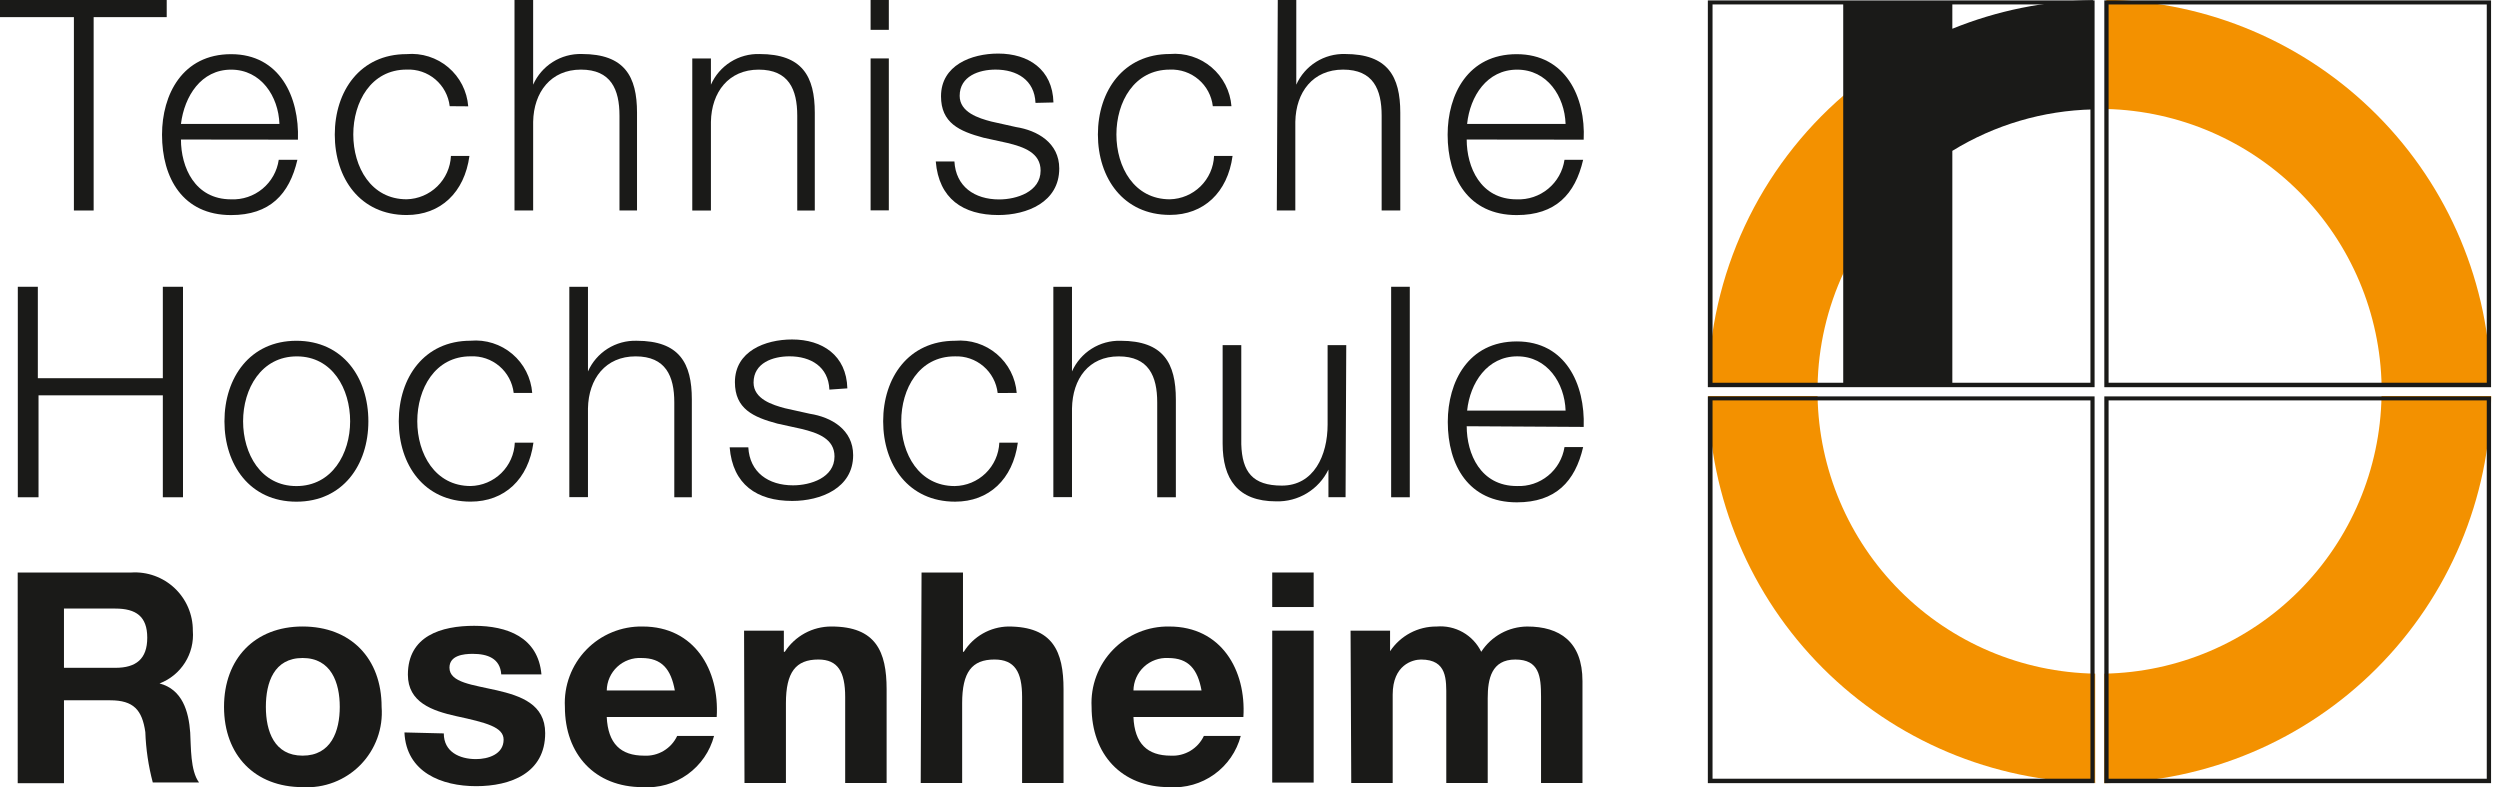 <?xml version="1.0" encoding="utf-8"?>
<svg xmlns="http://www.w3.org/2000/svg" fill="none" height="57" viewBox="0 0 181 57" width="181">
  <clipPath id="a">
    <path d="m0 0h180.36v56.99h-180.36z"/>
  </clipPath>
  <g clip-path="url(#a)">
    <g fill="#1a1a18">
      <path d="m1.289 20.762h1.45v6.62h9.05v-6.62h1.46v15.24h-1.46v-7.38h-9v7.38h-1.5z"/>
      <path d="m26.67 30.502c0 3.15-1.84 5.82-5.21 5.82s-5.21-2.67-5.21-5.82 1.84-5.83 5.21-5.83 5.21 2.67 5.21 5.83zm-9.07 0c0 2.34 1.28 4.69 3.86 4.69s3.89-2.35 3.89-4.69-1.28-4.7-3.86-4.7-3.89 2.35-3.89 4.7z"/>
      <path d="m37.191 28.448c-.088-.755-.459-1.448-1.038-1.94s-1.323-.746-2.082-.71c-2.58 0-3.86 2.35-3.86 4.7s1.28 4.69 3.86 4.69c.833-.017 1.628-.352 2.223-.935.595-.584.944-1.372.977-2.205h1.35c-.36 2.65-2.09 4.27-4.55 4.27-3.37 0-5.2-2.67-5.2-5.82s1.83-5.83 5.2-5.83c.542-.048 1.087.012 1.606.177.518.165.999.43 1.414.782.415.351.756.782 1.003 1.266s.396 1.013.438 1.555z"/>
      <path d="m41.219 20.762h1.35v6.13c.3-.678.795-1.251 1.422-1.647.627-.395 1.357-.595 2.098-.574 3.1 0 4 1.62 4 4.25v7.08h-1.27v-6.87c0-1.9-.62-3.33-2.8-3.33s-3.41 1.62-3.45 3.77v6.42h-1.35z"/>
      <path d="m60.048 28.208c-.07-1.66-1.35-2.41-2.89-2.41-1.19 0-2.6.47-2.6 1.9 0 1.19 1.37 1.62 2.28 1.86l1.8.4c1.53.24 3.13 1.13 3.13 3 0 2.39-2.36 3.31-4.41 3.31-2.56 0-4.31-1.19-4.53-3.88h1.35c.1 1.81 1.45 2.75 3.24 2.75 1.26 0 3-.55 3-2.09 0-1.28-1.2-1.71-2.41-2l-1.73-.38c-1.75-.47-3.07-1.07-3.07-3 0-2.24 2.19-3.09 4.14-3.09 2.19 0 3.94 1.15 4 3.54z"/>
      <path d="m72.231 28.451c-.088-.753-.457-1.445-1.034-1.936-.577-.492-1.319-.747-2.076-.714-2.59 0-3.87 2.35-3.87 4.7s1.28 4.69 3.87 4.69c.838-.012 1.639-.344 2.239-.928.601-.584.955-1.375.991-2.212h1.34c-.36 2.65-2.09 4.27-4.54 4.27-3.38 0-5.21-2.67-5.21-5.82s1.83-5.83 5.21-5.83c.541-.047 1.087.015 1.604.18.518.165.998.431 1.412.782.415.351.755.781 1.003 1.265.248.484.397 1.012.44 1.553z"/>
      <path d="m76.262 20.762h1.35v6.13c.301-.677.796-1.25 1.423-1.645.627-.395 1.357-.595 2.097-.575 3.1 0 4 1.62 4 4.25v7.08h-1.35v-6.87c0-1.9-.62-3.33-2.79-3.33s-3.34 1.62-3.38 3.77v6.42h-1.35z"/>
      <path d="m97.419 35.998h-1.24v-2c-.343.708-.883 1.302-1.555 1.71-.672.408-1.448.613-2.235.59-2.78 0-3.87-1.62-3.87-4.18v-7.13h1.35v7.17c.06 2 .81 3 2.94 3 2.31 0 3.31-2.18 3.31-4.42v-5.75h1.35z"/>
      <path d="m100.719 20.762h1.35v15.24h-1.35z"/>
      <path d="m106.19 30.859c0 2 1 4.33 3.63 4.33.822.037 1.628-.23 2.264-.751.637-.52 1.059-1.257 1.186-2.069h1.35c-.58 2.5-2 4-4.8 4-3.5 0-5-2.69-5-5.82 0-2.91 1.48-5.83 5-5.83s4.95 3.09 4.84 6.19zm7.16-1.13c-.07-2-1.33-3.93-3.5-3.93s-3.42 1.92-3.63 3.93z"/>
      <path d="m1.281 41.45h8.22c.574-.037 1.15.044 1.691.24.541.195 1.037.5 1.455.895.418.395.751.872.977 1.401.226.529.341 1.099.337 1.675.066.812-.133 1.623-.568 2.312-.435.689-1.081 1.218-1.842 1.508 1.64.43 2.11 2 2.22 3.56.06 1 0 2.76.64 3.61h-3.35c-.316-1.193-.497-2.417-.54-3.65-.23-1.6-.85-2.3-2.54-2.3h-3.35v6h-3.35zm3.35 6.9h3.72c1.5 0 2.31-.64 2.31-2.18s-.81-2.11-2.31-2.11h-3.72z"/>
      <path d="m21.909 45.359c3.48 0 5.72 2.3 5.72 5.82.059.77-.049 1.544-.314 2.269-.266.725-.683 1.385-1.225 1.936-.542.55-1.195.978-1.917 1.255-.721.277-1.493.396-2.264.349-3.45 0-5.69-2.31-5.69-5.81s2.24-5.82 5.69-5.82zm0 9.35c2.07 0 2.69-1.78 2.69-3.53s-.62-3.54-2.69-3.54-2.66 1.77-2.66 3.54.61 3.53 2.66 3.53z"/>
      <path d="m32.131 53.099c0 1.33 1.13 1.86 2.33 1.86.87 0 2-.34 2-1.41 0-.91-1.26-1.23-3.43-1.7-1.75-.39-3.5-1-3.5-3 0-2.82 2.43-3.54 4.8-3.54s4.63.81 4.87 3.52h-2.91c-.08-1.17-1-1.49-2.07-1.49-.68 0-1.68.12-1.68 1 0 1.09 1.71 1.24 3.43 1.64s3.5 1 3.5 3.1c0 2.9-2.51 3.84-5 3.84s-5.06-1-5.19-3.89z"/>
      <path d="m43.928 51.91c.09 1.92 1 2.8 2.71 2.8.495.027.988-.095 1.414-.35.426-.255.766-.631.976-1.08h2.67c-.297 1.123-.975 2.107-1.919 2.784-.943.677-2.093 1.004-3.251.926-3.47 0-5.63-2.39-5.63-5.81-.04-.759.077-1.518.343-2.229s.676-1.361 1.205-1.907c.528-.546 1.163-.978 1.866-1.267.702-.29 1.457-.432 2.217-.417 3.76 0 5.57 3.16 5.36 6.55zm4.93-1.92c-.28-1.54-.94-2.35-2.41-2.35-.321-.018-.643.03-.945.14s-.58.279-.815.499c-.235.219-.424.484-.554.778-.131.294-.2.612-.205.933z"/>
      <path d="m53.871 45.659h2.88v1.53h.07c.363-.563.863-1.025 1.451-1.345.589-.32 1.248-.486 1.919-.485 3.22 0 4 1.81 4 4.54v6.79h-3v-6.23c0-1.82-.53-2.71-1.94-2.71-1.64 0-2.35.92-2.35 3.16v5.78h-3z"/>
      <path d="m66.72 41.449h3v5.74h.06c.342-.549.816-1.003 1.378-1.323s1.195-.494 1.842-.507c3.23 0 4 1.81 4 4.54v6.79h-3v-6.23c0-1.82-.54-2.71-2-2.71-1.64 0-2.34.92-2.34 3.16v5.78h-3z"/>
      <path d="m82.061 51.91c.08 1.92 1 2.8 2.71 2.8.495.026.987-.097 1.413-.351.426-.255.766-.63.977-1.079h2.67c-.297 1.123-.975 2.107-1.919 2.784-.943.677-2.093 1.004-3.251.926-3.48 0-5.63-2.39-5.63-5.81-.04-.759.077-1.518.343-2.229s.676-1.361 1.205-1.907 1.163-.978 1.866-1.267c.702-.29 1.457-.432 2.216-.417 3.76 0 5.57 3.16 5.36 6.55zm4.93-1.92c-.28-1.54-.94-2.35-2.41-2.35-.321-.018-.643.03-.945.14s-.58.279-.815.499c-.235.219-.424.484-.554.778-.131.294-.2.612-.205.933z"/>
      <path d="m95.109 43.949h-3v-2.5h3zm-3 1.71h3v11h-3z"/>
      <path d="m97.781 45.66h2.86v1.49c.368-.555.87-1.01 1.458-1.323.589-.313 1.246-.473 1.912-.467.66-.057 1.322.087 1.899.414.577.327 1.041.82 1.331 1.416.36-.557.853-1.016 1.434-1.336.581-.32 1.233-.489 1.896-.494 2.34 0 4 1.09 4 3.95v7.38h-3v-6.25c0-1.48-.13-2.69-1.86-2.69s-2 1.41-2 2.79v6.15h-3v-6.19c0-1.28.09-2.75-1.83-2.75-.6 0-2.05.38-2.05 2.54v6.4h-3z"/>
      <path d="m0 0h12.07v1.24h-5.29v14h-1.43v-14h-5.35z"/>
      <path d="m13.101 10.102c0 2 1 4.33 3.63 4.33.827.036 1.638-.237 2.276-.766.637-.528 1.056-1.275 1.174-2.094h1.35c-.58 2.5-2 4-4.8 4-3.5 0-5-2.69-5-5.82 0-2.91 1.48-5.83 5-5.83s4.95 3.09 4.84 6.19zm7.13-1.13c-.07-2-1.33-3.93-3.5-3.93s-3.38 1.92-3.63 3.93z"/>
      <path d="m32.558 7.688c-.088-.755-.459-1.448-1.038-1.94-.579-.492-1.323-.746-2.082-.71-2.58 0-3.86 2.35-3.86 4.7 0 2.35 1.28 4.69 3.86 4.69.833-.019 1.628-.354 2.224-.937.596-.583.948-1.37.986-2.203h1.34c-.36 2.65-2.09 4.28-4.55 4.28-3.37 0-5.2-2.67-5.2-5.82 0-3.15 1.83-5.83 5.2-5.83.542-.048 1.087.012 1.606.177.518.165.999.43 1.414.782.415.352.756.782 1.003 1.266s.396 1.013.438 1.555z"/>
      <path d="m37.25 0h1.35v6.13c.301-.677.796-1.25 1.423-1.645.627-.395 1.357-.595 2.097-.575 3.1 0 4 1.62 4 4.25v7.08h-1.27v-6.87c0-1.9-.62-3.33-2.79-3.33s-3.42 1.62-3.46 3.78v6.42h-1.35z"/>
      <path d="m50.121 4.232h1.35v1.9c.3-.678.795-1.251 1.422-1.647.627-.395 1.357-.595 2.098-.573 3.1 0 4 1.62 4 4.25v7.08h-1.27v-6.87c0-1.9-.62-3.33-2.79-3.33s-3.42 1.62-3.46 3.78v6.42h-1.35z"/>
      <path d="m63.031 0h1.32v2.16h-1.32zm0 4.23h1.32v11h-1.32z"/>
      <path d="m74.97 7.449c-.07-1.66-1.35-2.41-2.89-2.41-1.19 0-2.6.47-2.6 1.9 0 1.19 1.37 1.62 2.29 1.86l1.79.4c1.53.24 3.13 1.13 3.13 3 0 2.44-2.34 3.37-4.41 3.37-2.56 0-4.31-1.19-4.53-3.88h1.35c.1 1.81 1.45 2.75 3.24 2.75 1.26 0 3-.55 3-2.09 0-1.28-1.2-1.71-2.41-2l-1.73-.38c-1.75-.47-3.07-1.07-3.07-3 0-2.24 2.19-3.09 4.14-3.09 2.19 0 3.94 1.15 4 3.54z"/>
      <path d="m87.808 7.69c-.088-.753-.457-1.445-1.034-1.936-.577-.492-1.319-.747-2.076-.714-2.59 0-3.87 2.35-3.87 4.7 0 2.35 1.28 4.69 3.87 4.69.832-.02 1.626-.355 2.22-.938s.945-1.37.98-2.202h1.34c-.36 2.65-2.09 4.27-4.54 4.27-3.37 0-5.21-2.67-5.21-5.82 0-3.15 1.84-5.83 5.21-5.83.541-.047 1.087.014 1.604.18.518.165.998.431 1.412.782.415.351.755.781 1.003 1.265s.397 1.012.44 1.553z"/>
      <path d="m92.511 0h1.34v6.13c.303-.678.8-1.251 1.428-1.646.628-.395 1.36-.595 2.102-.574 3.09 0 4 1.62 4 4.25v7.08h-1.35v-6.87c0-1.9-.61-3.33-2.79-3.33s-3.42 1.62-3.46 3.78v6.42h-1.34z"/>
      <path d="m106.189 10.102c0 2 1 4.33 3.62 4.33.828.036 1.64-.236 2.279-.765.64-.528 1.06-1.275 1.181-2.095h1.35c-.58 2.5-2 4-4.81 4-3.5 0-5-2.69-5-5.82 0-2.91 1.47-5.83 5-5.83s5 3.09 4.85 6.19zm7.16-1.13c-.07-2-1.33-3.93-3.51-3.93s-3.41 1.92-3.62 3.93z"/>
    </g>
    <path d="m131.592 27.979c.043-2.875.698-5.707 1.92-8.31v-12.79c-3.044 2.617-5.496 5.852-7.193 9.49-1.697 3.638-2.599 7.596-2.647 11.61z" fill="#f39100"/>
    <path d="m172.43 27.98h7.92c-.09-7.372-3.048-14.42-8.248-19.647-5.199-5.227-12.23-8.224-19.602-8.353v7.91c5.271.133 10.287 2.298 14.001 6.041 3.714 3.744 5.838 8.777 5.929 14.049z" fill="#f39100"/>
    <path d="m151.692 56.702v-7.93c-5.304-.087-10.365-2.233-14.116-5.984s-5.897-8.812-5.984-14.116h-7.92c.091 7.398 3.07 14.467 8.301 19.699 5.232 5.231 12.301 8.211 19.699 8.301h.07z" fill="#f39100"/>
    <path d="m180.352 28.672h-7.93c-.088 5.298-2.229 10.356-5.974 14.106-3.744 3.75-8.798 5.899-14.096 5.994v7.93h.06c7.389-.104 14.445-3.089 19.666-8.319s8.193-12.292 8.284-19.681z" fill="#f39100"/>
    <path d="m151.539.012c-3.495.053-6.951.755-10.19 2.07v-1.93h-7.9v27.7h7.9v-16.93c3.064-1.885 6.574-2.92 10.17-3z" fill="#1a1a18"/>
    <path d="m151.348 27.711h-27.36v-27.39h27.36zm-27.7.32h28v-28h-28z" fill="#1a1a18"/>
    <path d="m180.042 27.711h-27.38v-27.39h27.38zm-27.69.32h28v-28h-28z" fill="#1a1a18"/>
    <path d="m151.348 56.379h-27.36v-27.39h27.36zm-27.7.32h28v-28h-28z" fill="#1a1a18"/>
    <path d="m180.042 56.379h-27.38v-27.39h27.38zm-27.69.32h28v-28h-28z" fill="#1a1a18"/>
  </g>
</svg>